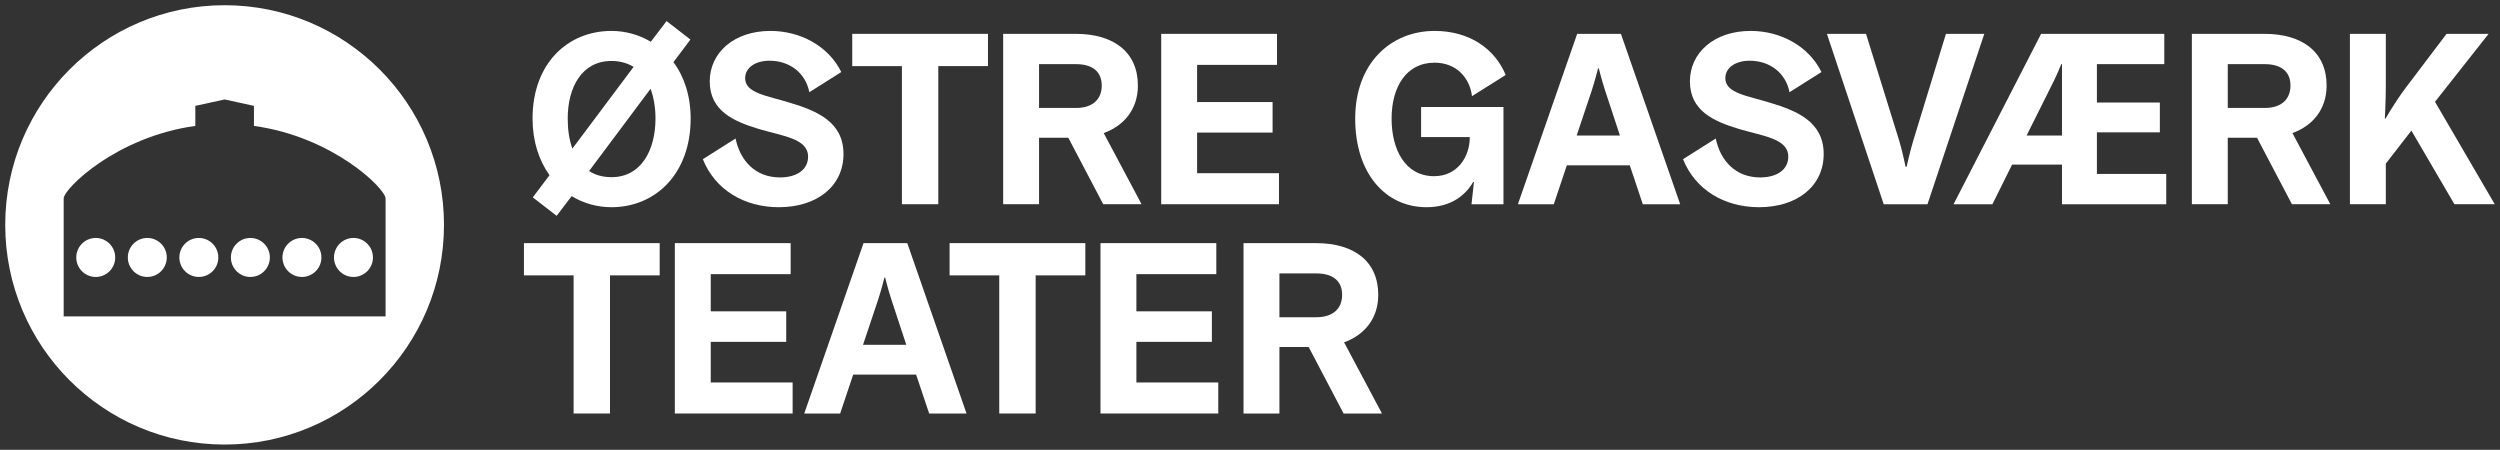 <svg xmlns="http://www.w3.org/2000/svg" width="239" height="43" viewBox="0 0 239 43" fill="none">
  <rect x="0" y="0" width="239" height="43" fill="#333333" stroke="none"/>
  <g clip-path="url(#clip0_2_42)">
    <path d="M54.649 18.75L53.215 20.633L50.935 18.867L52.534 16.749C51.523 15.337 50.912 13.501 50.912 11.335C50.912 6.063 54.273 2.956 58.457 2.956C59.821 2.956 61.114 3.333 62.218 3.992L63.723 2.015L66.003 3.78L64.381 5.945C65.415 7.334 66.026 9.17 66.026 11.335C66.026 16.608 62.665 19.809 58.457 19.809C57.071 19.809 55.778 19.432 54.649 18.75ZM58.457 5.828C55.637 5.828 54.273 8.323 54.273 11.335C54.273 12.395 54.414 13.36 54.72 14.207L60.573 6.393C59.985 6.04 59.28 5.828 58.457 5.828ZM62.195 8.487L56.318 16.349C56.883 16.726 57.611 16.937 58.457 16.937C61.302 16.937 62.665 14.348 62.665 11.335C62.665 10.3 62.501 9.311 62.195 8.487Z" fill="white"/>
    <path d="M67.851 7.781C67.851 5.051 70.154 2.956 73.657 2.956C76.477 2.956 79.181 4.368 80.427 6.887L77.371 8.817C77.018 6.957 75.467 5.804 73.563 5.804C72.223 5.804 71.236 6.463 71.236 7.475C71.236 8.911 73.328 9.146 75.537 9.829C78.123 10.606 80.638 11.665 80.638 14.725C80.638 17.785 78.123 19.809 74.456 19.809C71.165 19.809 68.368 18.161 67.192 15.219L70.319 13.242C70.765 15.36 72.199 16.961 74.573 16.961C76.219 16.961 77.253 16.184 77.253 14.984C77.253 13.242 74.879 13.03 72.528 12.324C70.107 11.594 67.851 10.582 67.851 7.781Z" fill="white"/>
    <path d="M81.475 3.236H94.45V6.319H89.702V19.524H86.223V6.322H81.475V3.238V3.236Z" fill="white"/>
    <path d="M95.901 3.236H102.835C106.502 3.236 108.782 5.001 108.782 8.179C108.782 10.438 107.466 12.015 105.515 12.722L109.135 19.524H105.468L102.13 13.169H99.333V19.524H95.901V3.236ZM102.859 6.131H99.333V10.321H102.859C104.48 10.321 105.327 9.473 105.327 8.179C105.327 6.884 104.48 6.131 102.859 6.131Z" fill="white"/>
    <path d="M111.011 3.236H122.082V6.202H114.443V9.756H121.659V12.675H114.443V16.558H122.27V19.524H111.011V3.236Z" fill="white"/>
    <path d="M133.036 11.335C133.036 14.301 134.329 16.843 137.103 16.843C139.336 16.843 140.511 14.984 140.511 13.124V13.101H135.857V10.229H143.731V19.526H140.676L140.911 17.384H140.84C140.159 18.585 138.795 19.809 136.374 19.809C132.472 19.809 129.557 16.608 129.557 11.335C129.557 6.063 132.942 2.956 137.15 2.956C140.464 2.956 142.909 4.651 143.943 7.169L140.723 9.193C140.511 7.428 139.218 5.992 137.15 5.992C134.399 5.992 133.036 8.37 133.036 11.335Z" fill="white"/>
    <path d="M155.807 15.807H149.789L148.543 19.526H145.111L150.776 3.239H154.961L160.626 19.526H157.053L155.807 15.807ZM150.729 12.959H154.866L153.456 8.676C153.151 7.758 152.845 6.534 152.845 6.534H152.774C152.774 6.534 152.469 7.758 152.163 8.676L150.729 12.959Z" fill="white"/>
    <path d="M161.556 7.781C161.556 5.051 163.86 2.956 167.362 2.956C170.183 2.956 172.886 4.368 174.132 6.887L171.076 8.817C170.724 6.957 169.172 5.804 167.268 5.804C165.929 5.804 164.941 6.463 164.941 7.475C164.941 8.911 167.033 9.146 169.243 9.829C171.829 10.606 174.344 11.665 174.344 14.725C174.344 17.785 171.829 19.809 168.162 19.809C164.871 19.809 162.074 18.161 160.898 15.219L164.025 13.242C164.471 15.36 165.905 16.961 168.279 16.961C169.925 16.961 170.959 16.184 170.959 14.984C170.959 13.242 168.585 13.03 166.234 12.324C163.813 11.594 161.556 10.582 161.556 7.781Z" fill="white"/>
    <path d="M181.565 13.454C181.847 14.372 182.176 15.949 182.176 15.949H182.27C182.27 15.949 182.623 14.372 182.905 13.454L186.031 3.239H189.698L184.268 19.526H180.084L174.654 3.239H178.392L181.565 13.454Z" fill="white"/>
    <path d="M197.126 15.737H192.355L190.474 19.526H186.76L195.128 3.239H206.905V6.134H200.464V9.805H206.482V12.653H200.464V16.631H207.093V19.526H197.126V15.737ZM193.741 12.959H197.126V6.134H197.056C197.056 6.134 196.656 7.146 196.233 7.97L193.741 12.959Z" fill="white"/>
    <path d="M209.542 3.236H216.477C220.144 3.236 222.424 5.001 222.424 8.179C222.424 10.438 221.108 12.015 219.157 12.722L222.777 19.524H219.11L215.772 13.169H212.974V19.524H209.542V3.236ZM216.5 6.131H212.974V10.321H216.5C218.122 10.321 218.969 9.473 218.969 8.179C218.969 6.884 218.122 6.131 216.5 6.131Z" fill="white"/>
    <path d="M224.652 3.236H228.084V8.226C228.084 9.709 227.99 11.333 227.99 11.333H228.061C228.061 11.333 228.883 9.874 229.988 8.391L233.89 3.236H237.91L232.786 9.732L238.498 19.524H234.643L230.529 12.486L228.084 15.64V19.524H224.652V3.236Z" fill="white"/>
    <path d="M50.089 23.243H63.065V26.326H58.316V39.531H54.837V26.326H50.089V23.243Z" fill="white"/>
    <path d="M64.515 23.243H75.586V26.209H67.947V29.763H75.163V32.681H67.947V36.565H75.775V39.531H64.515V23.243Z" fill="white"/>
    <path d="M87.582 35.814H81.564L80.318 39.533H76.886L82.552 23.245H86.736L92.401 39.533H88.828L87.582 35.814ZM82.504 32.966H86.642L85.231 28.683C84.926 27.765 84.62 26.541 84.62 26.541H84.55C84.55 26.541 84.244 27.765 83.938 28.683L82.504 32.966Z" fill="white"/>
    <path d="M90.781 23.243H103.757V26.326H99.008V39.531H95.529V26.326H90.781V23.243Z" fill="white"/>
    <path d="M105.207 23.243H116.279V26.209H108.639V29.763H115.855V32.681H108.639V36.565H116.467V39.531H105.207V23.243Z" fill="white"/>
    <path d="M118.881 23.243H125.815C129.482 23.243 131.762 25.008 131.762 28.186C131.762 30.445 130.446 32.022 128.495 32.728L132.115 39.531H128.448L125.11 33.176H122.313V39.531H118.881V23.243ZM125.839 26.138H122.313V30.328H125.839C127.46 30.328 128.307 29.48 128.307 28.186C128.307 26.891 127.46 26.138 125.839 26.138Z" fill="white"/>
    <path d="M21.472 0.499C9.891 0.499 0.5 9.9 0.5 21.499C0.5 33.098 9.891 42.499 21.472 42.499C33.054 42.499 42.445 33.096 42.445 21.499C42.445 9.902 33.054 0.499 21.472 0.499ZM6.087 30.25V18.976C6.087 18.058 11.085 13.082 18.673 12.037V10.121L21.475 9.507L24.277 10.121V12.037C31.865 13.082 36.862 18.055 36.862 18.976V30.25H6.087Z" fill="white"/>
    <path d="M11.014 24.613C11.014 25.644 10.18 26.477 9.153 26.477C8.125 26.477 7.291 25.641 7.291 24.613C7.291 23.584 8.125 22.748 9.153 22.748C10.18 22.748 11.014 23.584 11.014 24.613Z" fill="white"/>
    <path d="M15.944 24.613C15.944 25.644 15.109 26.477 14.082 26.477C13.055 26.477 12.22 25.641 12.22 24.613C12.22 23.584 13.055 22.748 14.082 22.748C15.109 22.748 15.944 23.584 15.944 24.613Z" fill="white"/>
    <path d="M20.871 24.613C20.871 25.644 20.036 26.477 19.009 26.477C17.982 26.477 17.147 25.641 17.147 24.613C17.147 23.584 17.982 22.748 19.009 22.748C20.036 22.748 20.871 23.584 20.871 24.613Z" fill="white"/>
    <path d="M25.798 24.613C25.798 25.644 24.963 26.477 23.936 26.477C22.909 26.477 22.074 25.641 22.074 24.613C22.074 23.584 22.909 22.748 23.936 22.748C24.963 22.748 25.798 23.584 25.798 24.613Z" fill="white"/>
    <path d="M30.727 24.613C30.727 25.644 29.892 26.477 28.865 26.477C27.838 26.477 27.003 25.641 27.003 24.613C27.003 23.584 27.838 22.748 28.865 22.748C29.892 22.748 30.727 23.584 30.727 24.613Z" fill="white"/>
    <path d="M35.654 24.613C35.654 25.644 34.819 26.477 33.792 26.477C32.765 26.477 31.93 25.641 31.93 24.613C31.93 23.584 32.765 22.748 33.792 22.748C34.819 22.748 35.654 23.584 35.654 24.613Z" fill="white"/>
  </g>
  <defs>
    <clipPath id="clip0_2_42">
      <rect width="238" height="42" fill="white" transform="translate(0.5 0.499)"/>
    </clipPath>
  </defs>
</svg>